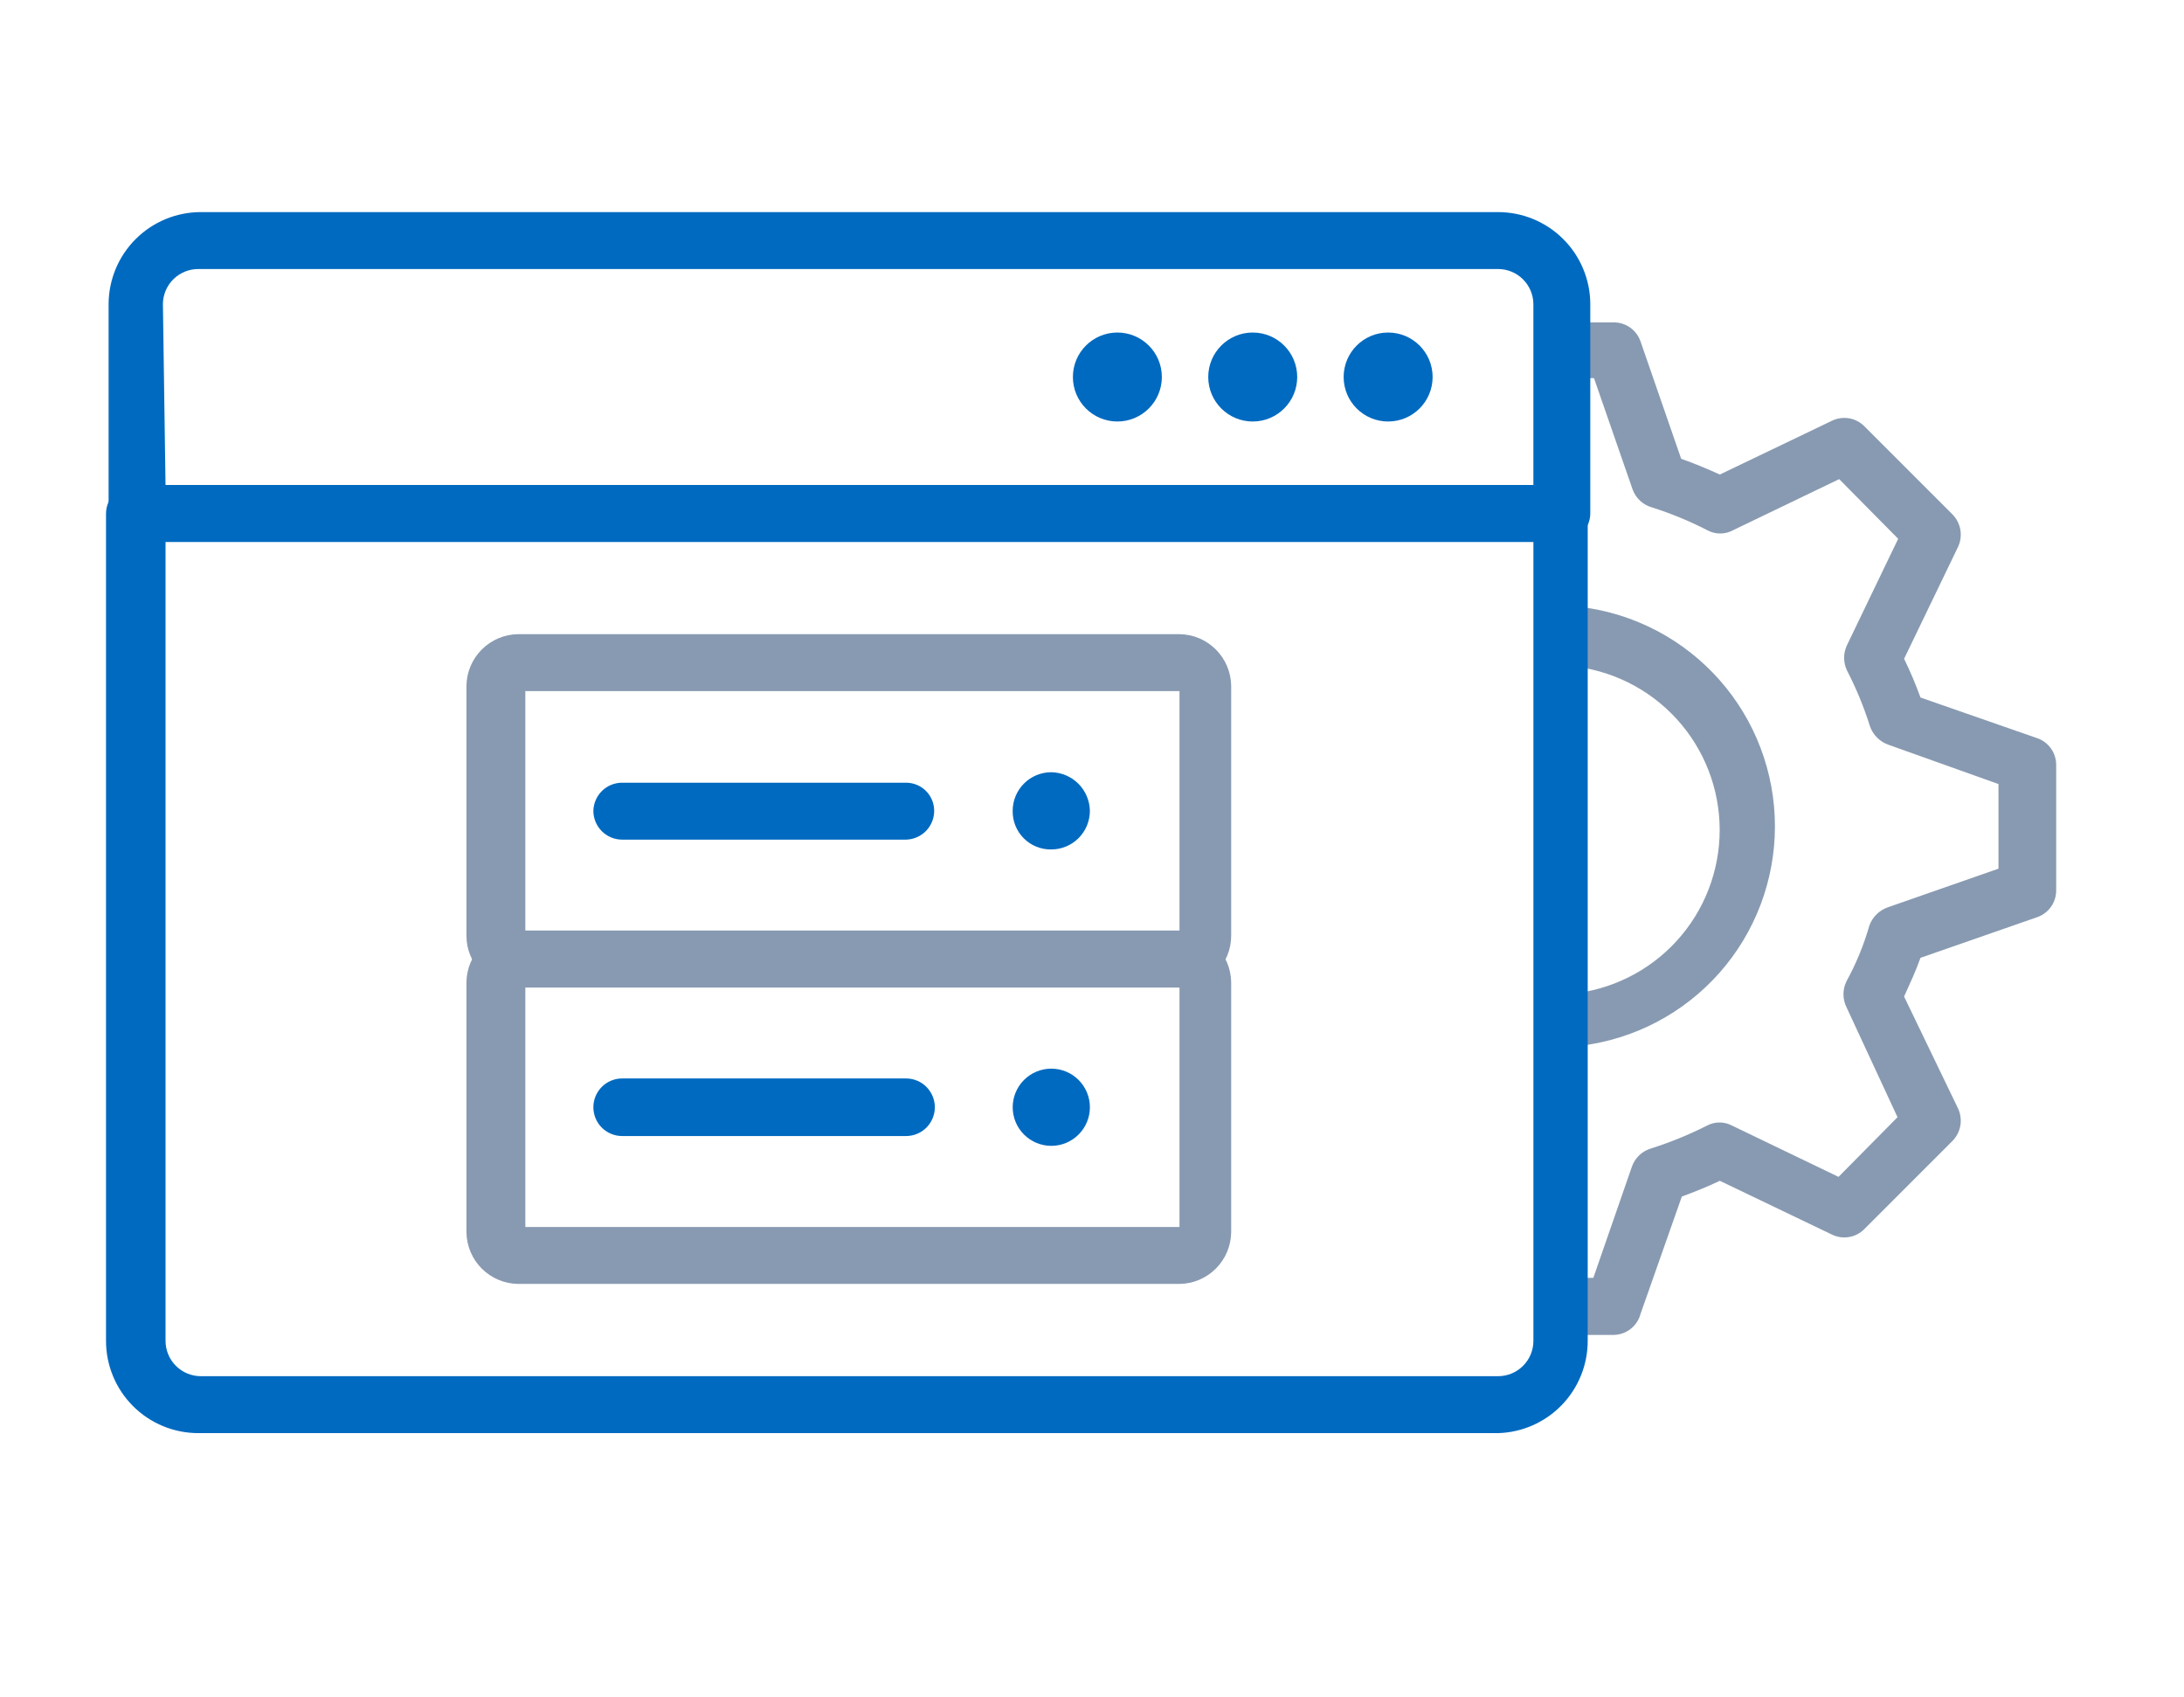 <?xml version="1.0" encoding="UTF-8"?> <svg xmlns="http://www.w3.org/2000/svg" width="103" height="80" viewBox="0 0 103 80" fill="none"><path d="M76.102 62.939H74.034C73.678 62.931 73.34 62.784 73.092 62.53C72.843 62.275 72.704 61.934 72.704 61.578V48.191C72.704 47.838 72.844 47.5 73.094 47.25C73.343 47.001 73.681 46.861 74.034 46.861C75.964 46.688 77.76 45.799 79.069 44.368C80.377 42.938 81.102 41.07 81.102 39.131C81.102 37.193 80.377 35.325 79.069 33.894C77.76 32.464 75.964 31.574 74.034 31.401C73.681 31.401 73.343 31.261 73.094 31.012C72.844 30.763 72.704 30.425 72.704 30.072V16.56C72.704 16.205 72.843 15.864 73.092 15.609C73.34 15.355 73.678 15.208 74.034 15.2H76.102C76.38 15.198 76.652 15.283 76.88 15.444C77.107 15.605 77.278 15.833 77.369 16.097L79.286 21.631C79.904 21.848 80.492 22.095 81.11 22.373L86.397 19.838C86.645 19.717 86.923 19.677 87.194 19.721C87.466 19.765 87.717 19.892 87.912 20.085L92.087 24.259C92.282 24.46 92.411 24.716 92.455 24.993C92.499 25.27 92.457 25.553 92.334 25.805L89.799 31.061C90.09 31.655 90.348 32.264 90.572 32.886L96.075 34.803C96.339 34.893 96.567 35.065 96.728 35.292C96.889 35.519 96.974 35.792 96.972 36.07V41.976C96.974 42.254 96.889 42.527 96.728 42.754C96.567 42.982 96.339 43.153 96.075 43.243L90.572 45.16C90.355 45.779 90.077 46.366 89.799 46.985L92.334 52.241C92.457 52.493 92.499 52.776 92.455 53.053C92.411 53.33 92.282 53.586 92.087 53.787L87.912 57.961C87.717 58.154 87.466 58.281 87.194 58.325C86.923 58.37 86.645 58.329 86.397 58.208L81.11 55.673C80.523 55.951 79.904 56.199 79.317 56.415L77.369 61.949C77.295 62.23 77.131 62.479 76.902 62.657C76.673 62.836 76.392 62.935 76.102 62.939ZM74.525 60.249H75.143L76.967 54.993C77.038 54.796 77.153 54.619 77.303 54.474C77.453 54.33 77.634 54.221 77.833 54.158C78.747 53.869 79.636 53.508 80.492 53.076C80.677 52.975 80.884 52.923 81.095 52.923C81.305 52.923 81.513 52.975 81.698 53.076L86.707 55.487L89.489 52.674L87.078 47.479C86.987 47.291 86.94 47.085 86.94 46.876C86.94 46.668 86.987 46.462 87.078 46.273C87.535 45.441 87.898 44.559 88.16 43.645C88.231 43.446 88.345 43.264 88.495 43.115C88.645 42.965 88.826 42.85 89.026 42.78L94.251 40.956V36.967L89.056 35.112C88.857 35.041 88.675 34.927 88.526 34.777C88.376 34.627 88.261 34.446 88.191 34.246C87.907 33.34 87.545 32.461 87.109 31.618C87.018 31.43 86.971 31.224 86.971 31.015C86.971 30.806 87.018 30.6 87.109 30.412L89.52 25.403L86.738 22.59L81.729 25.001C81.544 25.101 81.336 25.154 81.126 25.154C80.915 25.154 80.708 25.101 80.523 25.001C79.679 24.567 78.8 24.205 77.895 23.919C77.691 23.86 77.503 23.753 77.347 23.608C77.192 23.463 77.072 23.284 76.998 23.084L75.174 17.828H74.556V28.619C77.081 28.928 79.406 30.151 81.092 32.056C82.778 33.961 83.708 36.417 83.708 38.961C83.708 41.505 82.778 43.961 81.092 45.867C79.406 47.772 77.081 48.994 74.556 49.304L74.525 60.249Z" fill="#889AB1"></path><path d="M55.626 46.559H24.436C24.116 46.559 23.799 46.496 23.503 46.374C23.207 46.252 22.939 46.072 22.712 45.846C22.486 45.619 22.306 45.351 22.184 45.055C22.061 44.759 21.998 44.442 21.998 44.122V32.337C22.006 31.693 22.266 31.078 22.721 30.623C23.177 30.167 23.792 29.908 24.436 29.9H55.626C56.27 29.908 56.886 30.167 57.341 30.623C57.796 31.078 58.056 31.693 58.064 32.337V44.122C58.064 44.769 57.807 45.389 57.35 45.846C56.893 46.303 56.273 46.559 55.626 46.559V46.559ZM24.775 43.876H55.626V32.584H24.775V43.876Z" fill="#889AB1"></path><path d="M51.4 38.229C51.4 38.468 51.352 38.705 51.261 38.926C51.169 39.147 51.035 39.347 50.866 39.517C50.697 39.685 50.497 39.82 50.276 39.911C50.055 40.002 49.818 40.05 49.579 40.05C49.339 40.054 49.1 40.01 48.878 39.92C48.655 39.83 48.453 39.696 48.283 39.526C48.113 39.356 47.979 39.154 47.889 38.931C47.799 38.708 47.755 38.47 47.759 38.229C47.759 37.747 47.951 37.284 48.292 36.942C48.633 36.601 49.096 36.409 49.579 36.409C50.059 36.417 50.518 36.611 50.858 36.951C51.197 37.291 51.392 37.749 51.4 38.229V38.229Z" fill="#006AC0"></path><path d="M42.731 39.587H29.341C28.981 39.587 28.636 39.444 28.381 39.189C28.127 38.934 27.984 38.589 27.984 38.229C27.992 37.875 28.139 37.537 28.392 37.289C28.646 37.041 28.987 36.903 29.341 36.903H42.731C43.083 36.903 43.42 37.042 43.669 37.291C43.918 37.54 44.057 37.877 44.057 38.229C44.057 38.584 43.919 38.925 43.671 39.178C43.423 39.432 43.085 39.579 42.731 39.587V39.587Z" fill="#006AC0"></path><path d="M55.626 60.535H24.436C23.792 60.527 23.177 60.267 22.721 59.812C22.266 59.357 22.006 58.742 21.998 58.098V46.312C22.006 45.669 22.266 45.053 22.721 44.598C23.177 44.143 23.792 43.883 24.436 43.875H55.626C56.27 43.883 56.886 44.143 57.341 44.598C57.796 45.053 58.056 45.669 58.064 46.312V58.098C58.056 58.742 57.796 59.357 57.341 59.812C56.886 60.267 56.27 60.527 55.626 60.535V60.535ZM24.775 57.851H55.626V46.559H24.775V57.851Z" fill="#889AB1"></path><path d="M51.401 52.205C51.401 52.688 51.209 53.151 50.867 53.492C50.526 53.833 50.063 54.025 49.581 54.025C49.098 54.025 48.635 53.833 48.293 53.492C47.952 53.151 47.76 52.688 47.76 52.205C47.76 51.722 47.952 51.259 48.293 50.918C48.635 50.576 49.098 50.385 49.581 50.385C50.063 50.385 50.526 50.576 50.867 50.918C51.209 51.259 51.401 51.722 51.401 52.205V52.205Z" fill="#006AC0"></path><path d="M42.731 53.562H29.341C28.981 53.562 28.636 53.419 28.381 53.165C28.127 52.91 27.984 52.565 27.984 52.205C27.984 51.845 28.127 51.5 28.381 51.245C28.636 50.99 28.981 50.847 29.341 50.847H42.731C43.091 50.847 43.436 50.99 43.691 51.245C43.945 51.5 44.088 51.845 44.088 52.205C44.088 52.565 43.945 52.91 43.691 53.165C43.436 53.419 43.091 53.562 42.731 53.562V53.562Z" fill="#006AC0"></path><path d="M70.651 67.569H9.35C8.196 67.569 7.09 67.111 6.274 66.295C5.458 65.48 5 64.373 5 63.219V24.223C5 23.863 5.143 23.518 5.398 23.264C5.652 23.009 5.997 22.866 6.357 22.866H73.521C73.881 22.866 74.226 23.009 74.48 23.264C74.735 23.518 74.878 23.863 74.878 24.223V63.219C74.879 64.352 74.437 65.44 73.648 66.252C72.859 67.065 71.784 67.537 70.651 67.569V67.569ZM7.807 25.55V63.219C7.807 63.661 7.983 64.085 8.295 64.397C8.608 64.71 9.032 64.885 9.473 64.885H70.651C71.093 64.885 71.517 64.71 71.829 64.397C72.142 64.085 72.317 63.661 72.317 63.219V25.55H7.807Z" fill="#006AC0"></path><path d="M73.643 25.549H6.48C6.125 25.549 5.784 25.41 5.53 25.162C5.277 24.915 5.13 24.577 5.122 24.222V14.319C5.13 13.171 5.592 12.072 6.407 11.263C7.222 10.454 8.324 10 9.472 10H70.65C71.798 10 72.9 10.454 73.715 11.263C74.53 12.072 74.992 13.171 75 14.319V24.222C74.992 24.577 74.846 24.915 74.592 25.162C74.338 25.41 73.997 25.549 73.643 25.549ZM7.806 22.865H72.316V14.319C72.308 13.883 72.129 13.467 71.817 13.161C71.506 12.855 71.087 12.684 70.65 12.684H9.349C8.912 12.684 8.493 12.855 8.181 13.161C7.87 13.467 7.691 13.883 7.683 14.319L7.806 22.865Z" fill="#006AC0"></path><path d="M52.697 19.873C53.855 19.873 54.794 18.934 54.794 17.775C54.794 16.617 53.855 15.678 52.697 15.678C51.538 15.678 50.599 16.617 50.599 17.775C50.599 18.934 51.538 19.873 52.697 19.873Z" fill="#006AC0"></path><path d="M59.08 19.873C60.239 19.873 61.178 18.934 61.178 17.775C61.178 16.617 60.239 15.678 59.08 15.678C57.922 15.678 56.982 16.617 56.982 17.775C56.982 18.934 57.922 19.873 59.08 19.873Z" fill="#006AC0"></path><path d="M65.466 19.873C66.625 19.873 67.564 18.934 67.564 17.775C67.564 16.617 66.625 15.678 65.466 15.678C64.307 15.678 63.368 16.617 63.368 17.775C63.368 18.934 64.307 19.873 65.466 19.873Z" fill="#006AC0"></path></svg> 